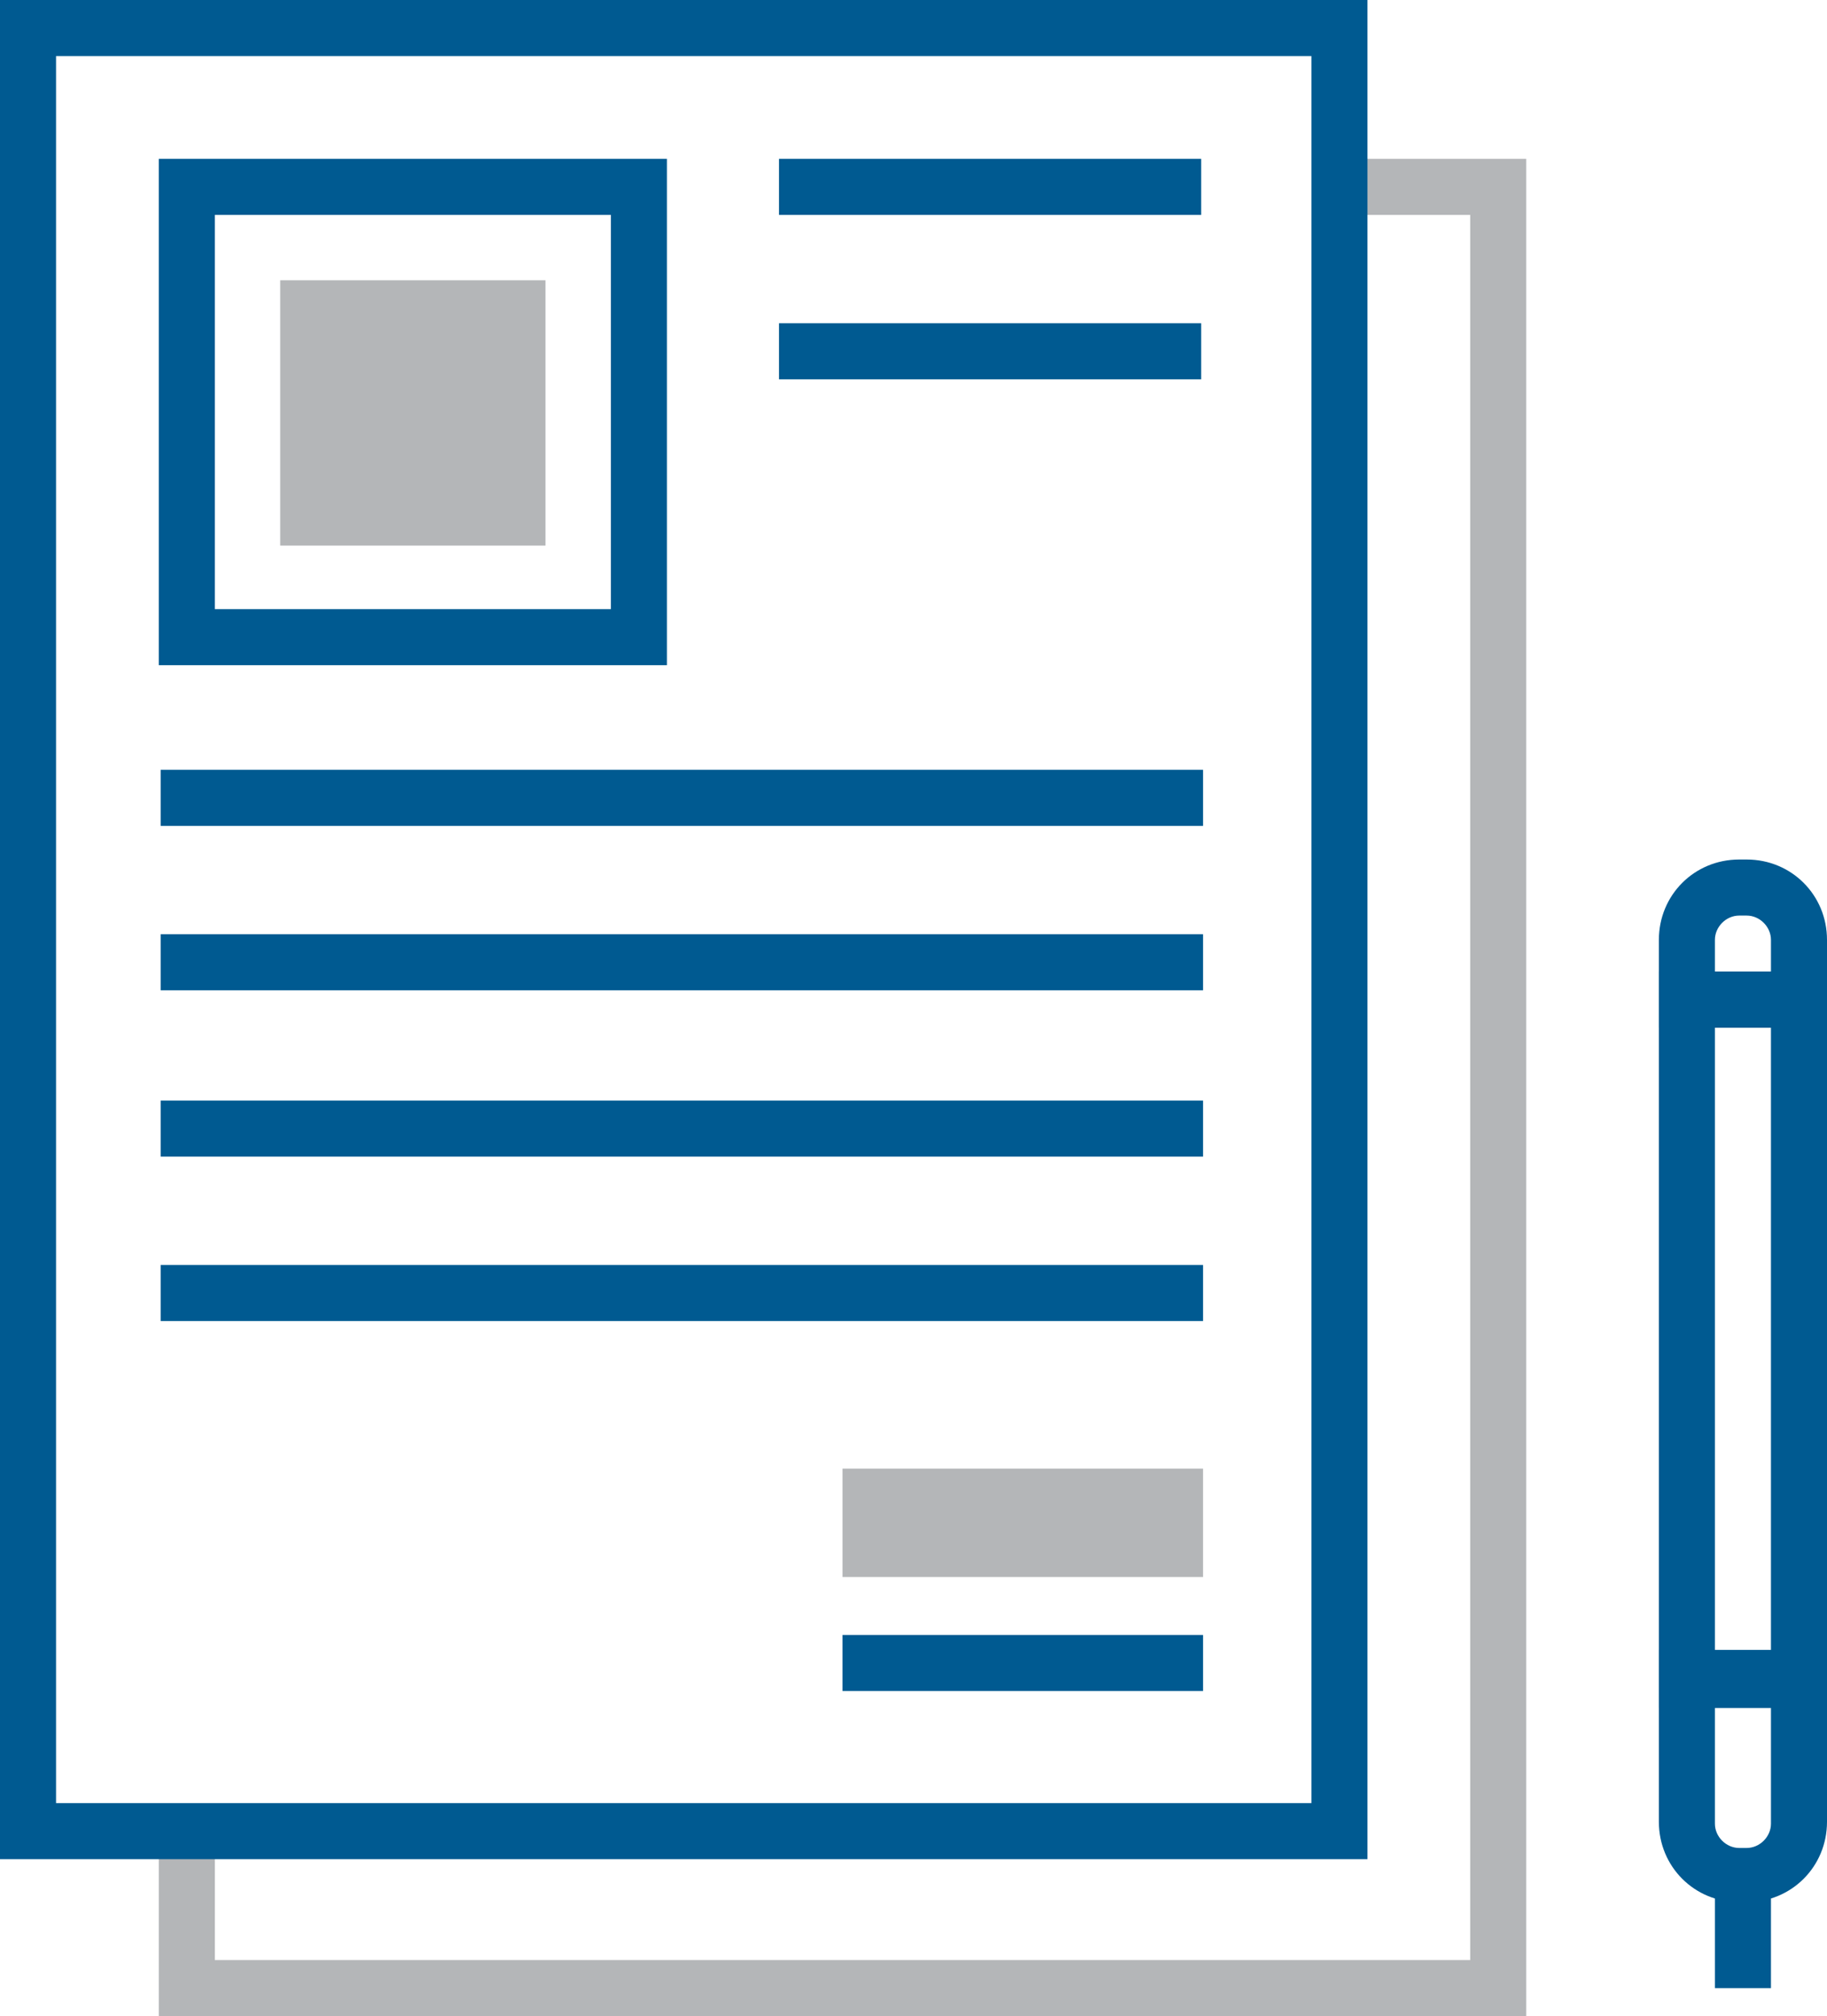 <?xml version="1.0" encoding="utf-8"?>
<!-- Generator: Adobe Illustrator 19.0.0, SVG Export Plug-In . SVG Version: 6.00 Build 0)  -->
<svg version="1.1" id="Layer_1" xmlns="http://www.w3.org/2000/svg" xmlns:xlink="http://www.w3.org/1999/xlink" x="0px" y="0px"
	 viewBox="0 0 97.8 107.9" style="enable-background:new 0 0 97.8 107.9;" xml:space="preserve">
<style type="text/css">
	.st0{fill:#B4B6B8;}
	.st1{fill:#005A91;}
</style>
<g>
	<rect x="15" y="15" class="st0" width="14.2" height="14.2"/>
	<g>
		<polygon class="st0" points="81.7,107.9 8.5,107.9 8.5,98 11.5,98 11.5,104.9 78.7,104.9 78.7,11.5 71.7,11.5 71.7,8.5 81.7,8.5 
					"/>
		<path class="st1" d="M73.2,99.5H0V0h73.2V99.5z M3,96.5h67.2V3H3V96.5z"/>
		<path class="st1" d="M35.6,35.6H8.5V8.5h27.2V35.6z M11.5,32.6h21.2V11.5H11.5V32.6z"/>
		<rect x="8.6" y="41.2" class="st1" width="55.8" height="3"/>
		<rect x="8.6" y="50" class="st1" width="55.8" height="3"/>
		<rect x="8.6" y="58.9" class="st1" width="55.8" height="3"/>
		<rect x="41.7" y="8.5" class="st1" width="22.6" height="3"/>
		<rect x="41.7" y="17.3" class="st1" width="22.6" height="3"/>
		<rect x="8.6" y="67.7" class="st1" width="55.8" height="3"/>
		<rect x="45.1" y="87.5" class="st1" width="19.3" height="3"/>
	</g>
	<rect x="45.1" y="78.6" class="st0" width="19.3" height="5.8"/>
	<g>
		<rect x="91.8" y="100.3" class="st1" width="3" height="6.1"/>
		<path class="st1" d="M97.8,91.4h-9V52h9V91.4z M91.8,88.4h3V55h-3V88.4z"/>
		<path class="st1" d="M93.5,101.8h-0.4c-2.4,0-4.3-1.9-4.3-4.3v-9.2h9v9.2C97.8,99.9,95.9,101.8,93.5,101.8z M91.8,91.4v6.2
			c0,0.7,0.6,1.3,1.3,1.3h0.4c0.7,0,1.3-0.6,1.3-1.3v-6.2H91.8z"/>
		<path class="st1" d="M97.8,55h-9v-4.7c0-2.4,1.9-4.3,4.3-4.3h0.4c2.4,0,4.3,1.9,4.3,4.3V55z M91.8,52h3v-1.7
			c0-0.7-0.6-1.3-1.3-1.3h-0.4c-0.7,0-1.3,0.6-1.3,1.3V52z"/>
	</g>
</g>
</svg>
